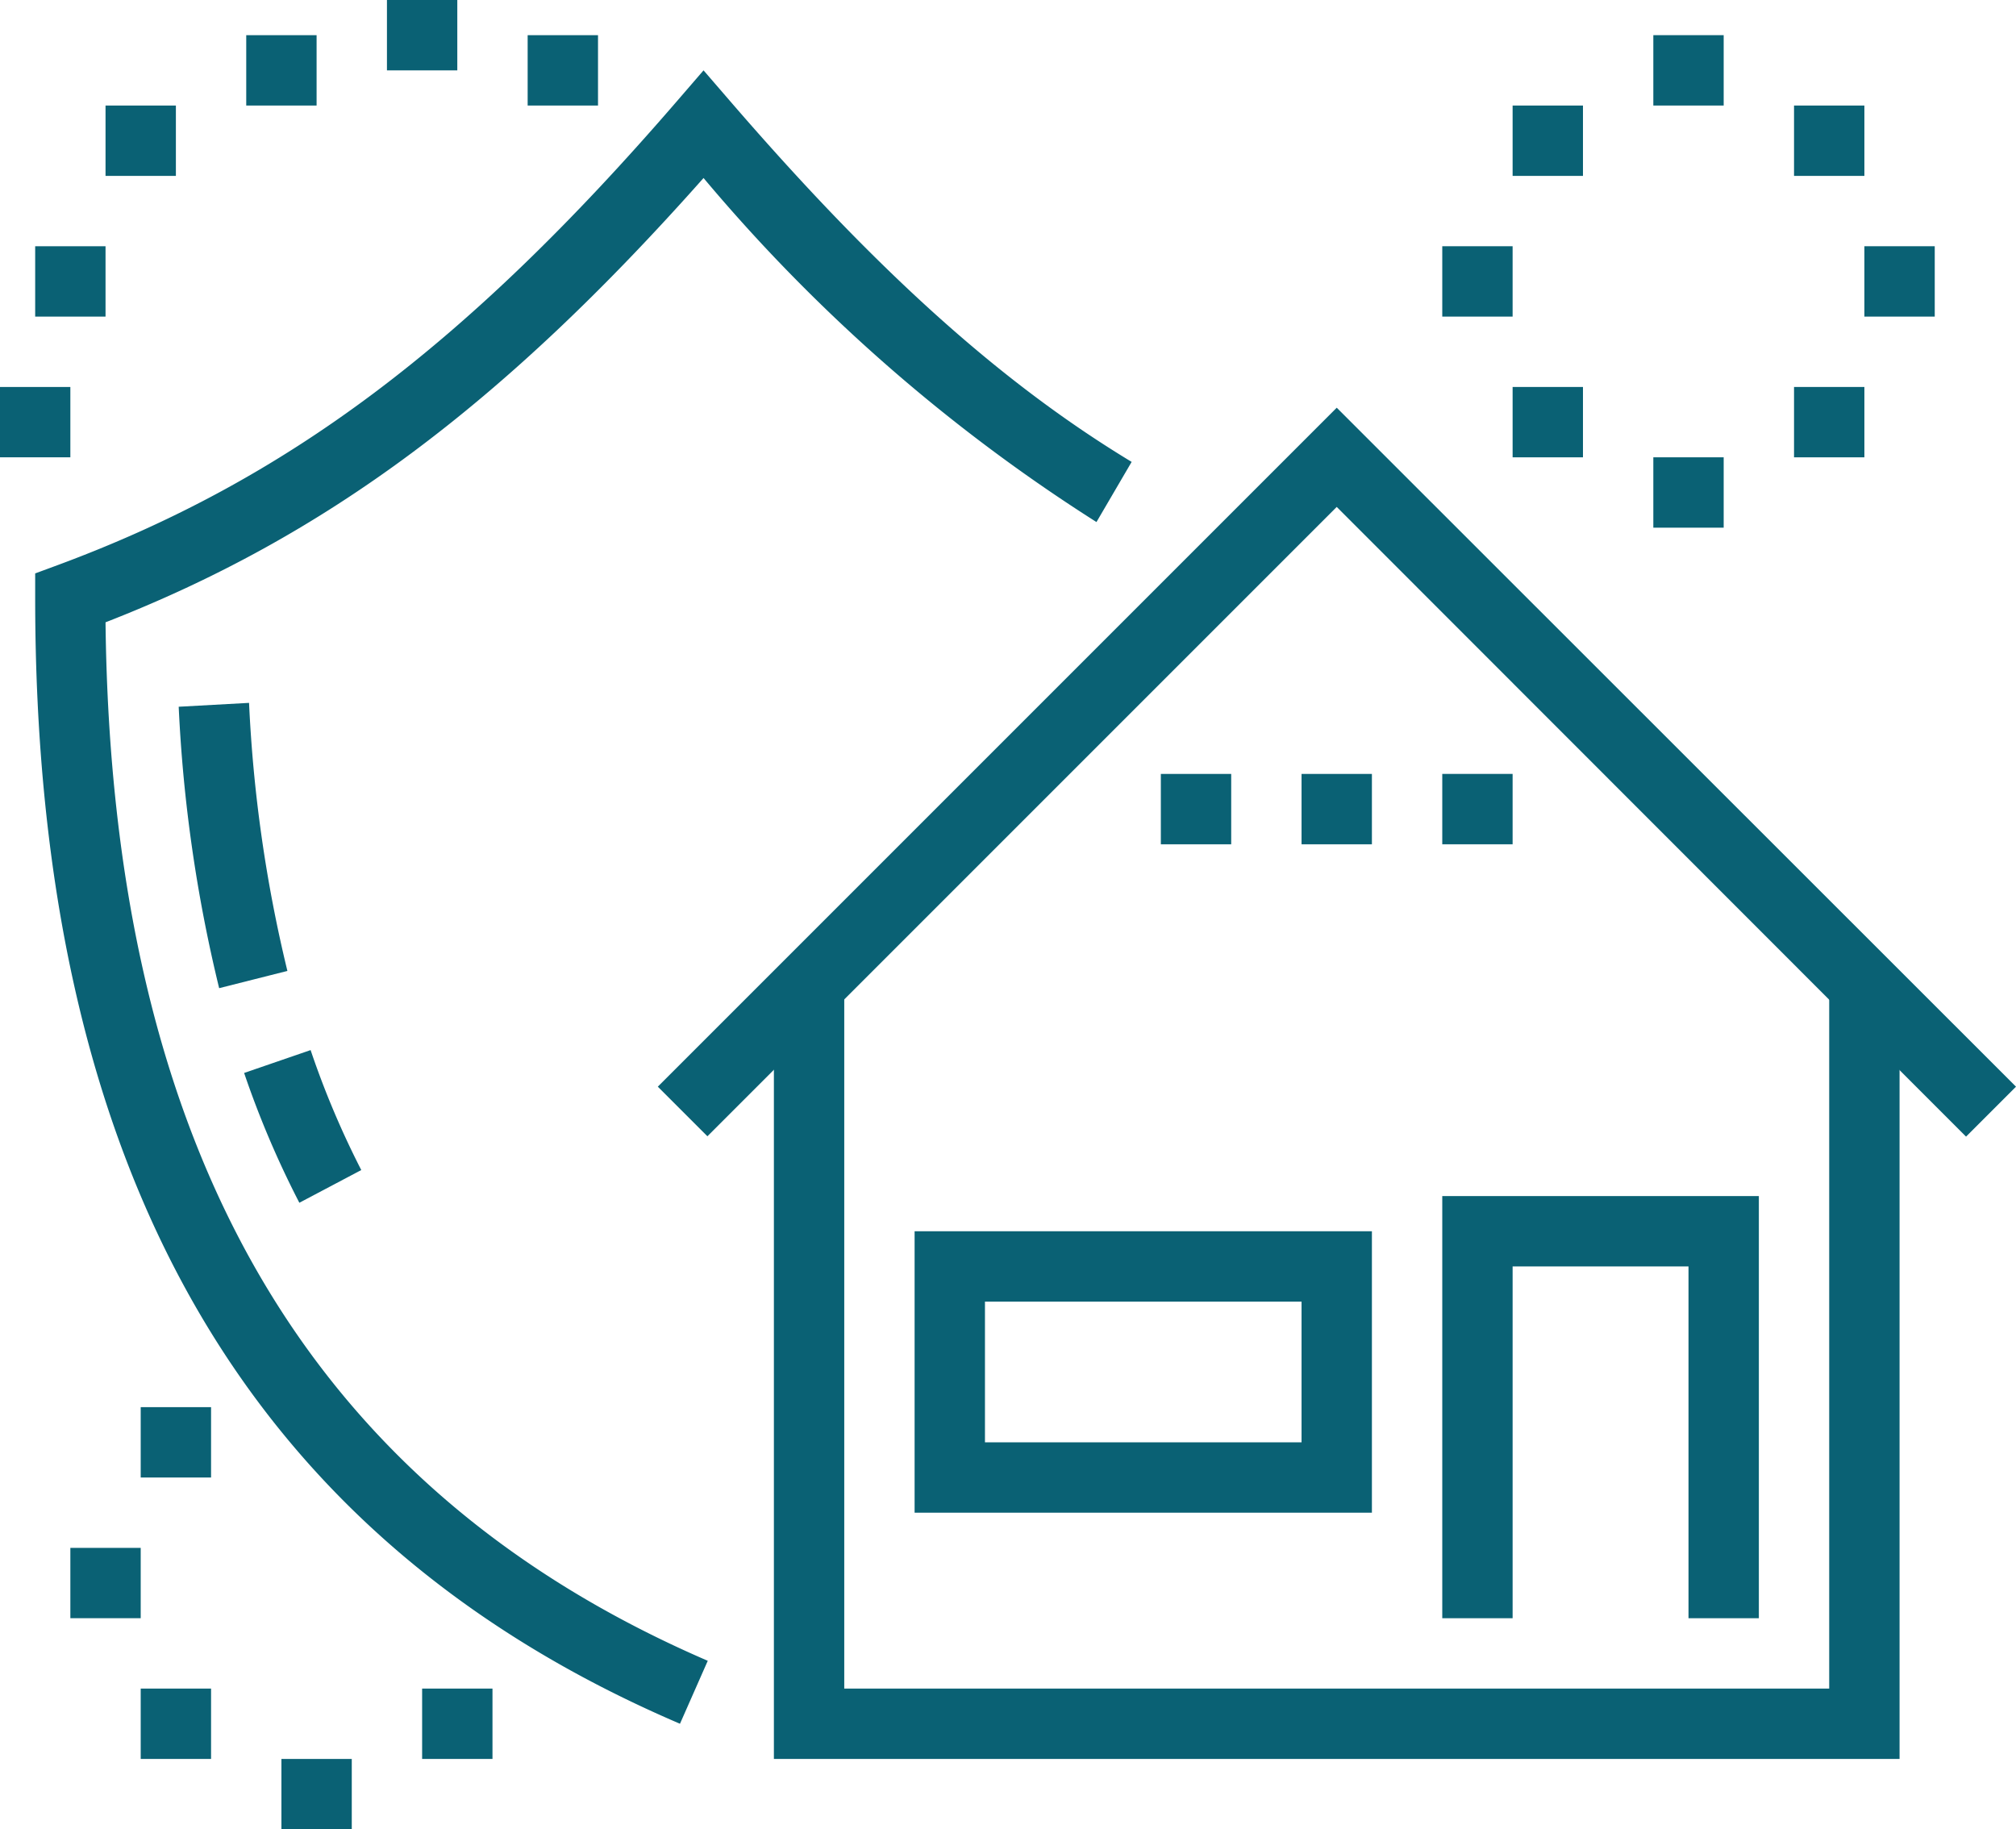 <svg xmlns="http://www.w3.org/2000/svg" viewBox="0 0 57.31 52"><defs><style>.cls-1{fill:#0a6174;}</style></defs><title>Element 1</title><g id="Ebene_2" data-name="Ebene 2"><g id="Ebene_1-2" data-name="Ebene 1"><path class="cls-1" d="M54,50H22V28h2V48H52V28h2Z"/><path class="cls-1" d="M50,46H48V36H43V46H41V34h9Z"/><path class="cls-1" d="M39,43H26V35H39ZM28,41h9V37H28Z"/><path class="cls-1" d="M19.33,49C7,43.72,1,33.24,1,17v-.7l.65-.24c6.48-2.4,11.58-6.22,17.59-13.18L20,2l.76.88c4.17,4.83,7.69,8,11.41,10.25l-1,1.71A48.47,48.47,0,0,1,20,5.06C14.27,11.52,9.24,15.26,3,17.69c.17,15,5.77,24.62,17.12,29.52Z"/><path class="cls-1" d="M8.51,34.19A26.86,26.86,0,0,1,6.94,30.5l1.89-.65a25.09,25.09,0,0,0,1.44,3.41Z"/><path class="cls-1" d="M6.23,28.09a41.92,41.92,0,0,1-1.15-8l2-.11A40,40,0,0,0,8.17,27.6Z"/><path class="cls-1" d="M55.89,32.31,38,14.41,20.11,32.3,18.7,30.89,38,11.59,57.31,30.89Z"/><path class="cls-1" d="M39,22H37v2h2Z"/><path class="cls-1" d="M43,22H41v2h2Z"/><path class="cls-1" d="M35,22H33v2h2Z"/><path class="cls-1" d="M10,50H8v2h2Z"/><path class="cls-1" d="M4,44H2v2H4Z"/><path class="cls-1" d="M6,40H4v2H6Z"/><path class="cls-1" d="M6,48H4v2H6Z"/><path class="cls-1" d="M14,48H12v2h2Z"/><path class="cls-1" d="M49,13H47v2h2Z"/><path class="cls-1" d="M43,7H41V9h2Z"/><path class="cls-1" d="M55,7H53V9h2Z"/><path class="cls-1" d="M49,1H47V3h2Z"/><path class="cls-1" d="M45,3H43V5h2Z"/><path class="cls-1" d="M53,3H51V5h2Z"/><path class="cls-1" d="M45,11H43v2h2Z"/><path class="cls-1" d="M53,11H51v2h2Z"/><path class="cls-1" d="M13,0H11V2h2Z"/><path class="cls-1" d="M5,3H3V5H5Z"/><path class="cls-1" d="M3,7H1V9H3Z"/><path class="cls-1" d="M9,1H7V3H9Z"/><path class="cls-1" d="M2,11H0v2H2Z"/><path class="cls-1" d="M17,1H15V3h2Z"/></g></g></svg>
